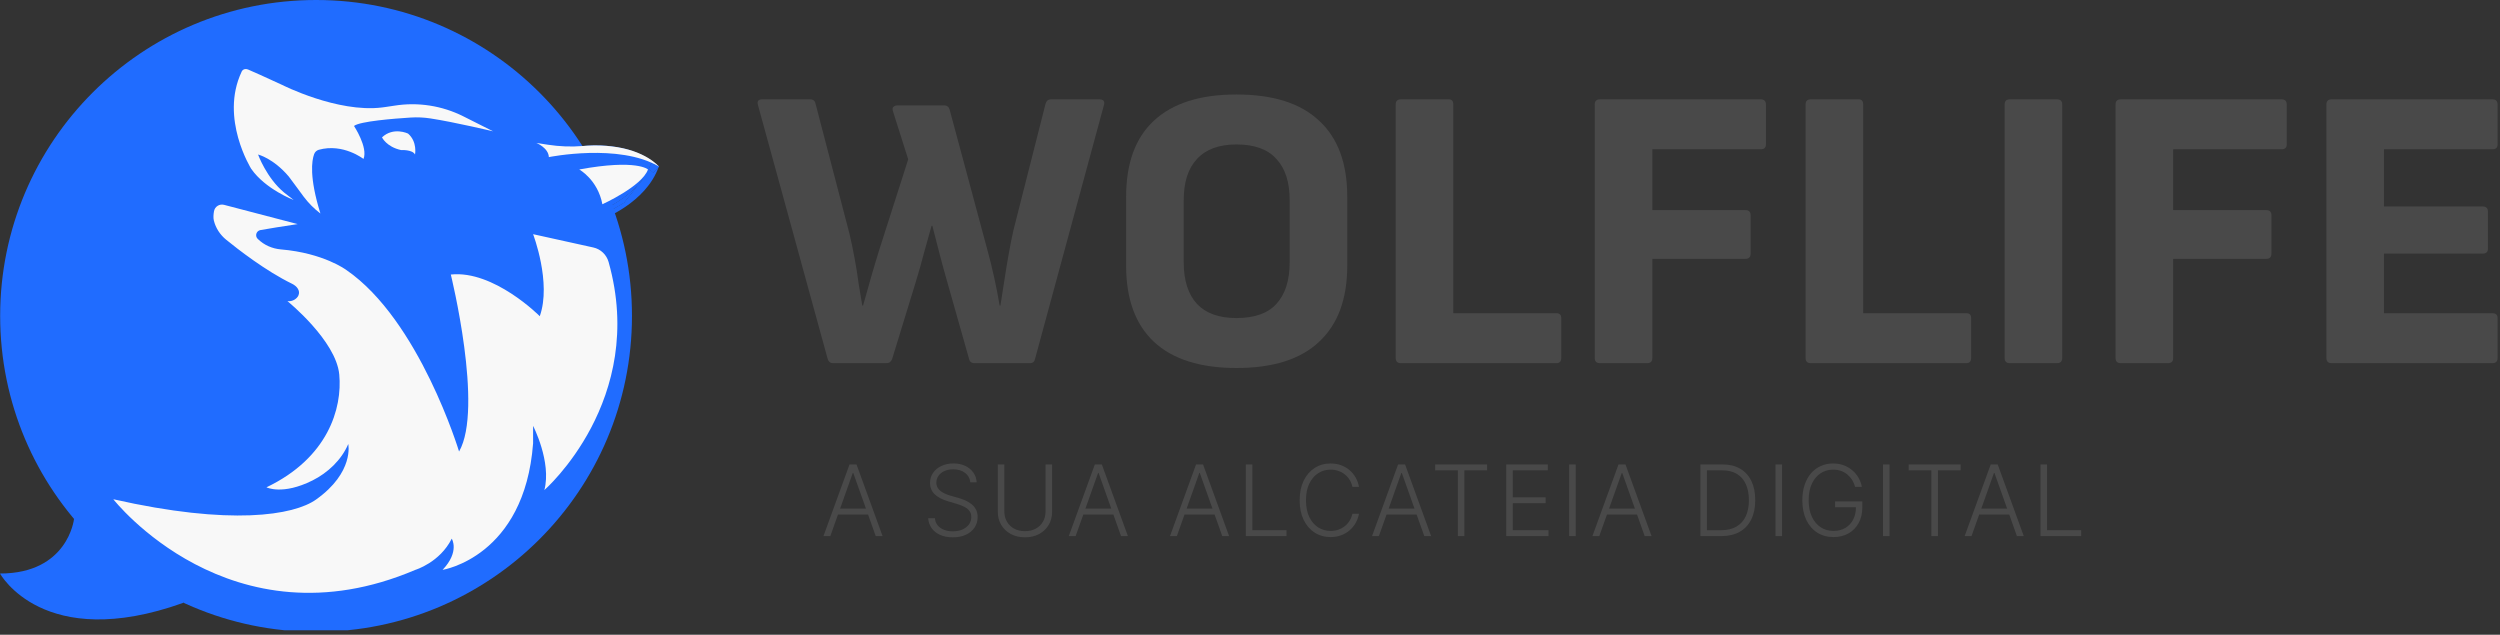 <svg width="256" height="65" viewBox="0 0 256 65" fill="none" xmlns="http://www.w3.org/2000/svg">
<rect x="0" y="0" width="256" height="65" fill="#333333" stroke="none"/>
<g clip-path="url(#clip0_34_2985)">
<path d="M7.574 53.18C7.574 53.18 6.945 58.729 0 58.729C0 58.729 4.431 66.857 18.746 61.737L19.82 50.699L11.367 47.881L7.574 53.18Z" fill="#206CFF"/>
<path d="M32.365 64.698C50.231 64.698 64.714 50.215 64.714 32.349C64.714 14.483 50.231 0 32.365 0C14.5 0 0.017 14.483 0.017 32.349C0.017 50.215 14.5 64.698 32.365 64.698Z" fill="#206CFF"/>
<path d="M39.117 14.066C39.117 14.066 39.572 15.041 41.067 15.366C41.067 15.366 42.237 15.301 42.498 15.821C42.498 15.821 42.758 14.521 41.782 13.676C41.782 13.676 40.287 12.961 39.117 14.066Z" fill="#F8F8F8"/>
<path d="M67.453 17.081C66.13 20.804 61.688 22.451 61.499 22.519L61.211 21.725C61.22 21.721 61.442 21.639 61.793 21.476L61.963 21.865L63.885 20.765L65.319 18.966C65.536 18.729 65.74 18.474 65.925 18.205L65.319 18.966C64.136 20.268 62.612 21.093 61.793 21.475L59.313 15.822L59.726 15.664L59.712 15.562L59.636 15L59.631 14.962C59.688 14.954 60.113 14.898 60.76 14.887C61.849 14.868 63.563 14.971 65.201 15.629C65.982 15.943 66.748 16.385 67.418 17.001L66.676 16.745C66.616 16.919 66.547 17.088 66.471 17.254C66.465 17.268 66.459 17.282 66.451 17.294C66.493 17.325 66.535 17.358 66.576 17.391C66.686 17.48 66.793 17.573 66.897 17.67L67.453 17.081Z" fill="#206CFF"/>
<path d="M67.477 17.055L67.453 17.081L66.898 17.67C66.794 17.573 66.687 17.479 66.577 17.391C66.536 17.358 66.494 17.325 66.452 17.294C66.46 17.28 66.466 17.266 66.472 17.254C66.549 17.088 66.616 16.919 66.677 16.745L67.419 17.001C67.435 17.016 67.452 17.03 67.467 17.045C67.47 17.049 67.474 17.053 67.477 17.055Z" fill="#206CFF"/>
<path d="M65.32 18.966L63.886 20.765L61.964 21.865L61.794 21.476C62.613 21.093 64.138 20.268 65.32 18.966Z" fill="#206CFF"/>
<path d="M67.475 17.021C67.472 17.03 67.47 17.036 67.466 17.045C67.462 17.057 67.457 17.069 67.452 17.081L66.897 17.67C66.793 17.573 66.686 17.479 66.575 17.391C66.535 17.358 66.493 17.325 66.451 17.294C66.459 17.28 66.465 17.266 66.471 17.254C66.547 17.088 66.615 16.919 66.676 16.745L67.418 17.001L67.475 17.021Z" fill="#206CFF"/>
<path d="M65.32 18.966L63.886 20.765L61.964 21.865L61.794 21.476C62.613 21.093 64.138 20.268 65.32 18.966Z" fill="#206CFF"/>
<path d="M66.598 17.364L66.577 17.391C66.536 17.358 66.494 17.325 66.452 17.294C66.46 17.28 66.466 17.266 66.472 17.254L66.598 17.364Z" fill="#206CFF"/>
<path d="M30.479 22.947L22.944 20.976C22.477 20.854 22 21.151 21.915 21.626C21.857 21.945 21.829 22.298 21.898 22.581C22.087 23.359 22.542 24.045 23.162 24.55C24.352 25.52 27.208 27.744 29.9 29.054C30.402 29.298 30.79 29.775 30.549 30.278C30.412 30.565 29.976 30.91 29.434 30.836C29.434 30.836 34.411 34.865 34.74 38.345C35.069 41.819 33.579 46.895 27.285 49.901C27.285 49.901 28.918 50.737 31.993 49.202C33.569 48.416 34.974 47.09 35.662 45.468C35.662 45.468 36.293 48.358 32.367 51.151C30.084 52.775 23.624 53.845 11.603 51.122C11.603 51.122 23.588 66.431 42.529 58.354C42.529 58.354 45.037 57.603 46.258 55.16C46.258 55.16 47.103 56.475 45.319 58.354C45.319 58.354 53.716 57.039 54.589 45.394V43.609C54.589 43.609 56.494 47.298 55.743 50.183C55.743 50.183 66.307 40.976 62.32 26.827C62.11 26.081 61.512 25.508 60.756 25.342L54.589 23.98C54.589 23.98 56.494 28.944 55.273 32.379C55.273 32.379 50.578 27.644 46.164 28.112C46.164 28.112 49.544 41.824 47.009 46.237C47.009 46.237 42.944 32.775 35.458 27.642C35.458 27.642 33.149 25.911 28.764 25.539C27.881 25.464 27.042 25.097 26.408 24.478C26.399 24.47 26.391 24.462 26.382 24.454C26.08 24.151 26.25 23.632 26.671 23.559C27.499 23.415 28.898 23.181 30.479 22.947Z" fill="#F8F8F8"/>
<path d="M32.81 21.864C32.172 21.377 31.603 20.807 31.118 20.168C30.534 19.398 29.752 18.293 29.567 18.073C27.984 16.204 26.423 15.821 26.423 15.821C26.423 15.821 27.296 18.224 29.09 19.713L30.074 20.482C30.074 20.482 27.161 19.369 25.722 17.283C25.722 17.283 22.492 12.128 24.738 7.355C24.738 7.355 24.806 7.107 25.113 7.072C25.213 7.06 25.315 7.081 25.408 7.121C25.785 7.284 27.109 7.863 28.878 8.689C28.878 8.689 34.545 11.566 39.117 11.005C39.117 11.005 39.666 10.936 40.379 10.822C42.796 10.432 45.275 10.821 47.462 11.921L50.498 13.448C50.498 13.448 46.532 12.504 44.078 12.127C43.407 12.024 42.727 11.993 42.05 12.036C40.381 12.142 36.837 12.419 36.25 12.899C36.25 12.899 37.702 15.091 37.222 16.277C37.222 16.277 35.142 14.647 32.645 15.337C32.423 15.398 32.246 15.567 32.167 15.783C31.925 16.442 31.654 18.139 32.81 21.864Z" fill="#F8F8F8"/>
<path d="M56.105 14.82C57.293 15.005 58.497 15.05 59.695 14.95C59.943 14.93 60.131 14.915 60.181 14.912C61.081 14.857 61.884 14.902 62.602 14.983C66.121 15.381 67.477 17.057 67.477 17.057C63.402 14.635 56.203 16.087 56.203 16.087C56.166 15.14 54.926 14.637 54.926 14.637L56.105 14.82Z" fill="#F8F8F8"/>
<path d="M59.313 17.354C59.313 17.354 61.202 18.387 61.685 20.915C61.685 20.915 65.74 19.08 66.353 17.355C66.353 17.355 65.233 16.269 59.313 17.354Z" fill="#F8F8F8"/>
<path d="M85.328 37.188C85.025 37.188 84.833 37.037 84.75 36.735L77.614 10.749C77.504 10.364 77.656 10.171 78.068 10.171H82.935C83.265 10.171 83.458 10.322 83.513 10.625L86.978 23.907C87.17 24.704 87.349 25.556 87.514 26.464C87.679 27.344 87.816 28.21 87.926 29.062C88.064 29.887 88.187 30.63 88.297 31.29H88.38C88.655 30.3 88.93 29.324 89.205 28.361C89.48 27.399 89.769 26.436 90.071 25.474L93 16.317L91.432 11.367C91.377 11.175 91.391 11.037 91.474 10.955C91.584 10.845 91.735 10.79 91.927 10.79H96.671C96.973 10.79 97.166 10.941 97.248 11.244L101.043 25.35C101.318 26.34 101.565 27.33 101.785 28.32C102.005 29.31 102.198 30.3 102.363 31.29H102.445C102.555 30.602 102.679 29.805 102.817 28.898C102.954 27.99 103.105 27.069 103.27 26.134C103.435 25.199 103.6 24.36 103.765 23.618L107.065 10.625C107.148 10.322 107.34 10.171 107.643 10.171H112.551C112.991 10.171 113.156 10.364 113.046 10.749L105.993 36.735C105.938 37.037 105.759 37.188 105.456 37.188H99.805C99.475 37.188 99.283 37.037 99.228 36.735L97.042 29.021C96.739 27.976 96.464 26.973 96.217 26.01C95.969 25.02 95.722 24.058 95.475 23.123H95.392C95.144 24.03 94.883 24.965 94.608 25.928C94.361 26.89 94.072 27.908 93.742 28.98L91.35 36.776C91.295 36.913 91.212 37.023 91.102 37.106C91.02 37.161 90.896 37.188 90.731 37.188H85.328Z" fill="#494949"/>
<path d="M126.616 37.683C122.904 37.683 120.086 36.79 118.161 35.002C116.263 33.215 115.315 30.616 115.315 27.206V20.153C115.315 16.716 116.263 14.117 118.161 12.357C120.086 10.57 122.904 9.676 126.616 9.676C130.356 9.676 133.175 10.57 135.072 12.357C136.997 14.117 137.959 16.716 137.959 20.153V27.206C137.959 30.616 136.997 33.215 135.072 35.002C133.175 36.79 130.356 37.683 126.616 37.683ZM126.616 32.569C128.459 32.569 129.82 32.087 130.7 31.125C131.607 30.135 132.061 28.719 132.061 26.876V20.483C132.061 18.641 131.607 17.238 130.7 16.276C129.82 15.286 128.459 14.791 126.616 14.791C124.829 14.791 123.482 15.286 122.574 16.276C121.667 17.238 121.213 18.641 121.213 20.483V26.876C121.213 28.719 121.667 30.135 122.574 31.125C123.482 32.087 124.829 32.569 126.616 32.569Z" fill="#494949"/>
<path d="M143.455 37.188C143.097 37.188 142.918 37.01 142.918 36.652V10.707C142.918 10.35 143.097 10.171 143.455 10.171H148.363C148.666 10.171 148.817 10.35 148.817 10.707V32.074H159.376C159.706 32.074 159.871 32.239 159.871 32.569V36.652C159.871 37.01 159.706 37.188 159.376 37.188H143.455Z" fill="#494949"/>
<path d="M163.837 37.188C163.479 37.188 163.301 37.01 163.301 36.652V10.707C163.301 10.35 163.479 10.171 163.837 10.171H180.295C180.652 10.171 180.831 10.35 180.831 10.707V14.791C180.831 15.121 180.652 15.286 180.295 15.286H169.199V21.514H178.727C179.085 21.514 179.263 21.693 179.263 22.05V25.969C179.263 26.326 179.085 26.505 178.727 26.505H169.199V36.652C169.199 37.01 169.02 37.188 168.663 37.188H163.837Z" fill="#494949"/>
<path d="M185.427 37.188C185.07 37.188 184.891 37.01 184.891 36.652V10.707C184.891 10.35 185.07 10.171 185.427 10.171H190.336C190.638 10.171 190.789 10.35 190.789 10.707V32.074H201.349C201.679 32.074 201.844 32.239 201.844 32.569V36.652C201.844 37.01 201.679 37.188 201.349 37.188H185.427Z" fill="#494949"/>
<path d="M205.809 37.188C205.452 37.188 205.273 37.01 205.273 36.652V10.707C205.273 10.35 205.452 10.171 205.809 10.171H210.635C210.993 10.171 211.171 10.35 211.171 10.707V36.652C211.171 37.01 210.993 37.188 210.635 37.188H205.809Z" fill="#494949"/>
<path d="M217.168 37.188C216.811 37.188 216.632 37.01 216.632 36.652V10.707C216.632 10.35 216.811 10.171 217.168 10.171H233.626C233.984 10.171 234.162 10.35 234.162 10.707V14.791C234.162 15.121 233.984 15.286 233.626 15.286H222.531V21.514H232.059C232.416 21.514 232.595 21.693 232.595 22.05V25.969C232.595 26.326 232.416 26.505 232.059 26.505H222.531V36.652C222.531 37.01 222.352 37.188 221.994 37.188H217.168Z" fill="#494949"/>
<path d="M238.759 37.188C238.401 37.188 238.223 37.01 238.223 36.652V10.707C238.223 10.35 238.401 10.171 238.759 10.171H255.217C255.574 10.171 255.753 10.35 255.753 10.707V14.791C255.753 15.121 255.574 15.286 255.217 15.286H244.121V21.143H254.227C254.584 21.143 254.763 21.322 254.763 21.679V25.474C254.763 25.804 254.584 25.969 254.227 25.969H244.121V32.074H255.217C255.574 32.074 255.753 32.239 255.753 32.569V36.652C255.753 37.01 255.574 37.188 255.217 37.188H238.759Z" fill="#494949"/>
<path d="M85.025 54.896H84.323L86.991 47.56H87.708L90.376 54.896H89.674L87.375 48.431H87.325L85.025 54.896ZM85.53 52.084H89.169V52.686H85.53V52.084Z" fill="#494949"/>
<path d="M99.361 49.394C99.32 48.986 99.14 48.661 98.82 48.42C98.5 48.179 98.098 48.058 97.613 48.058C97.272 48.058 96.971 48.117 96.71 48.234C96.453 48.351 96.25 48.513 96.102 48.721C95.956 48.926 95.883 49.16 95.883 49.423C95.883 49.616 95.925 49.786 96.008 49.931C96.092 50.077 96.204 50.202 96.345 50.307C96.489 50.41 96.646 50.498 96.818 50.572C96.992 50.647 97.168 50.709 97.344 50.759L98.118 50.981C98.352 51.045 98.586 51.128 98.82 51.228C99.054 51.328 99.268 51.455 99.461 51.608C99.657 51.758 99.814 51.943 99.931 52.163C100.05 52.38 100.11 52.642 100.11 52.947C100.11 53.339 100.008 53.691 99.805 54.004C99.602 54.317 99.311 54.565 98.931 54.749C98.552 54.931 98.097 55.021 97.567 55.021C97.067 55.021 96.634 54.939 96.266 54.774C95.899 54.607 95.61 54.377 95.4 54.083C95.189 53.789 95.071 53.449 95.045 53.062H95.733C95.757 53.351 95.852 53.596 96.019 53.796C96.186 53.997 96.404 54.15 96.671 54.255C96.939 54.357 97.237 54.409 97.567 54.409C97.932 54.409 98.257 54.348 98.541 54.226C98.827 54.102 99.052 53.93 99.214 53.71C99.379 53.488 99.461 53.23 99.461 52.937C99.461 52.688 99.397 52.48 99.268 52.313C99.139 52.144 98.959 52.002 98.727 51.887C98.498 51.773 98.232 51.671 97.928 51.583L97.051 51.325C96.475 51.153 96.029 50.915 95.711 50.612C95.394 50.309 95.235 49.922 95.235 49.451C95.235 49.057 95.34 48.711 95.55 48.413C95.763 48.112 96.049 47.878 96.41 47.711C96.773 47.541 97.18 47.456 97.631 47.456C98.087 47.456 98.491 47.54 98.842 47.707C99.193 47.874 99.471 48.105 99.676 48.398C99.884 48.69 99.995 49.022 100.009 49.394H99.361Z" fill="#494949"/>
<path d="M107.065 47.56H107.735V52.417C107.735 52.916 107.618 53.363 107.384 53.757C107.15 54.148 106.824 54.458 106.406 54.684C105.99 54.909 105.507 55.021 104.955 55.021C104.406 55.021 103.922 54.908 103.504 54.681C103.086 54.454 102.761 54.145 102.526 53.753C102.292 53.362 102.175 52.916 102.175 52.417V47.56H102.845V52.371C102.845 52.76 102.932 53.107 103.107 53.413C103.281 53.716 103.526 53.955 103.841 54.129C104.159 54.304 104.53 54.391 104.955 54.391C105.38 54.391 105.751 54.304 106.069 54.129C106.387 53.955 106.631 53.716 106.803 53.413C106.978 53.107 107.065 52.76 107.065 52.371V47.56Z" fill="#494949"/>
<path d="M110.146 54.896H109.444L112.112 47.56H112.829L115.497 54.896H114.795L112.496 48.431H112.445L110.146 54.896ZM110.651 52.084H114.29V52.686H110.651V52.084Z" fill="#494949"/>
<path d="M120.51 54.896H119.808L122.476 47.56H123.193L125.861 54.896H125.159L122.86 48.431H122.809L120.51 54.896ZM121.015 52.084H124.654V52.686H121.015V52.084Z" fill="#494949"/>
<path d="M127.572 54.896V47.56H128.242V54.294H131.738V54.896H127.572Z" fill="#494949"/>
<path d="M139.16 49.853H138.486C138.436 49.602 138.345 49.37 138.214 49.158C138.085 48.943 137.923 48.755 137.727 48.595C137.531 48.435 137.309 48.311 137.061 48.223C136.812 48.135 136.544 48.09 136.255 48.09C135.791 48.09 135.369 48.211 134.987 48.452C134.607 48.693 134.303 49.048 134.073 49.516C133.846 49.981 133.733 50.552 133.733 51.228C133.733 51.909 133.846 52.482 134.073 52.947C134.303 53.413 134.607 53.766 134.987 54.008C135.369 54.246 135.791 54.366 136.255 54.366C136.544 54.366 136.812 54.322 137.061 54.233C137.309 54.145 137.531 54.022 137.727 53.864C137.923 53.704 138.085 53.517 138.214 53.302C138.345 53.087 138.436 52.854 138.486 52.603H139.16C139.1 52.94 138.988 53.254 138.823 53.545C138.661 53.834 138.453 54.088 138.2 54.305C137.949 54.522 137.66 54.692 137.333 54.813C137.006 54.935 136.646 54.996 136.255 54.996C135.639 54.996 135.092 54.842 134.614 54.534C134.137 54.224 133.762 53.787 133.489 53.223C133.22 52.66 133.085 51.995 133.085 51.228C133.085 50.462 133.22 49.797 133.489 49.233C133.762 48.669 134.137 48.234 134.614 47.925C135.092 47.615 135.639 47.46 136.255 47.46C136.646 47.46 137.006 47.521 137.333 47.643C137.66 47.762 137.949 47.931 138.2 48.151C138.453 48.368 138.661 48.622 138.823 48.911C138.988 49.2 139.1 49.514 139.16 49.853Z" fill="#494949"/>
<path d="M141.198 54.896H140.496L143.164 47.56H143.88L146.549 54.896H145.847L143.547 48.431H143.497L141.198 54.896ZM141.703 52.084H145.342V52.686H141.703V52.084Z" fill="#494949"/>
<path d="M146.959 48.162V47.56H152.278V48.162H149.953V54.896H149.284V48.162H146.959Z" fill="#494949"/>
<path d="M154.24 54.896V47.56H158.495V48.162H154.91V50.924H158.269V51.525H154.91V54.294H158.567V54.896H154.24Z" fill="#494949"/>
<path d="M161.352 47.56V54.896H160.683V47.56H161.352Z" fill="#494949"/>
<path d="M163.767 54.896H163.065L165.734 47.56H166.45L169.119 54.896H168.417L166.117 48.431H166.067L163.767 54.896ZM164.272 52.084H167.912V52.686H164.272V52.084Z" fill="#494949"/>
<path d="M176.27 54.896H174.121V47.56H176.399C177.098 47.56 177.697 47.706 178.193 47.997C178.692 48.288 179.074 48.706 179.339 49.251C179.604 49.795 179.737 50.448 179.737 51.21C179.737 51.979 179.601 52.639 179.329 53.191C179.059 53.74 178.665 54.162 178.147 54.455C177.631 54.749 177.005 54.896 176.27 54.896ZM174.79 54.294H176.23C176.861 54.294 177.388 54.17 177.814 53.922C178.239 53.673 178.557 53.319 178.77 52.858C178.982 52.397 179.089 51.848 179.089 51.21C179.086 50.577 178.981 50.033 178.773 49.577C178.568 49.121 178.262 48.771 177.856 48.527C177.453 48.284 176.954 48.162 176.359 48.162H174.79V54.294Z" fill="#494949"/>
<path d="M182.484 47.56V54.896H181.814V47.56H182.484Z" fill="#494949"/>
<path d="M189.964 49.853C189.897 49.609 189.799 49.381 189.67 49.168C189.541 48.953 189.381 48.766 189.19 48.606C189.002 48.444 188.783 48.317 188.535 48.226C188.289 48.136 188.014 48.09 187.711 48.09C187.233 48.09 186.806 48.215 186.429 48.463C186.051 48.711 185.753 49.069 185.533 49.537C185.316 50.005 185.207 50.569 185.207 51.228C185.207 51.885 185.317 52.447 185.537 52.915C185.756 53.383 186.057 53.742 186.439 53.993C186.824 54.242 187.263 54.366 187.757 54.366C188.209 54.366 188.608 54.265 188.954 54.065C189.3 53.864 189.57 53.578 189.763 53.205C189.959 52.833 190.055 52.39 190.05 51.876L190.265 51.944H187.915V51.343H190.702V51.944C190.702 52.57 190.575 53.111 190.322 53.567C190.069 54.023 189.722 54.375 189.28 54.624C188.838 54.872 188.331 54.996 187.757 54.996C187.118 54.996 186.558 54.842 186.078 54.534C185.598 54.224 185.224 53.787 184.956 53.223C184.691 52.657 184.559 51.992 184.559 51.228C184.559 50.653 184.635 50.133 184.788 49.67C184.941 49.207 185.157 48.81 185.436 48.481C185.718 48.151 186.051 47.899 186.436 47.725C186.82 47.548 187.245 47.46 187.711 47.46C188.112 47.46 188.479 47.523 188.811 47.65C189.145 47.776 189.439 47.951 189.692 48.173C189.947 48.392 190.156 48.647 190.319 48.936C190.483 49.222 190.594 49.528 190.652 49.853H189.964Z" fill="#494949"/>
<path d="M193.488 47.56V54.896H192.819V47.56H193.488Z" fill="#494949"/>
<path d="M195.448 48.162V47.56H200.768V48.162H198.443V54.896H197.773V48.162H195.448Z" fill="#494949"/>
<path d="M201.883 54.896H201.181L203.85 47.56H204.566L207.234 54.896H206.532L204.233 48.431H204.183L201.883 54.896ZM202.388 52.084H206.027V52.686H202.388V52.084Z" fill="#494949"/>
<path d="M208.946 54.896V47.56H209.615V54.294H213.111V54.896H208.946Z" fill="#494949"/>
</g>
<defs>
<clipPath id="clip0_34_2985">
<rect width="256" height="64.54" fill="white"/>
</clipPath>
</defs>
</svg>
